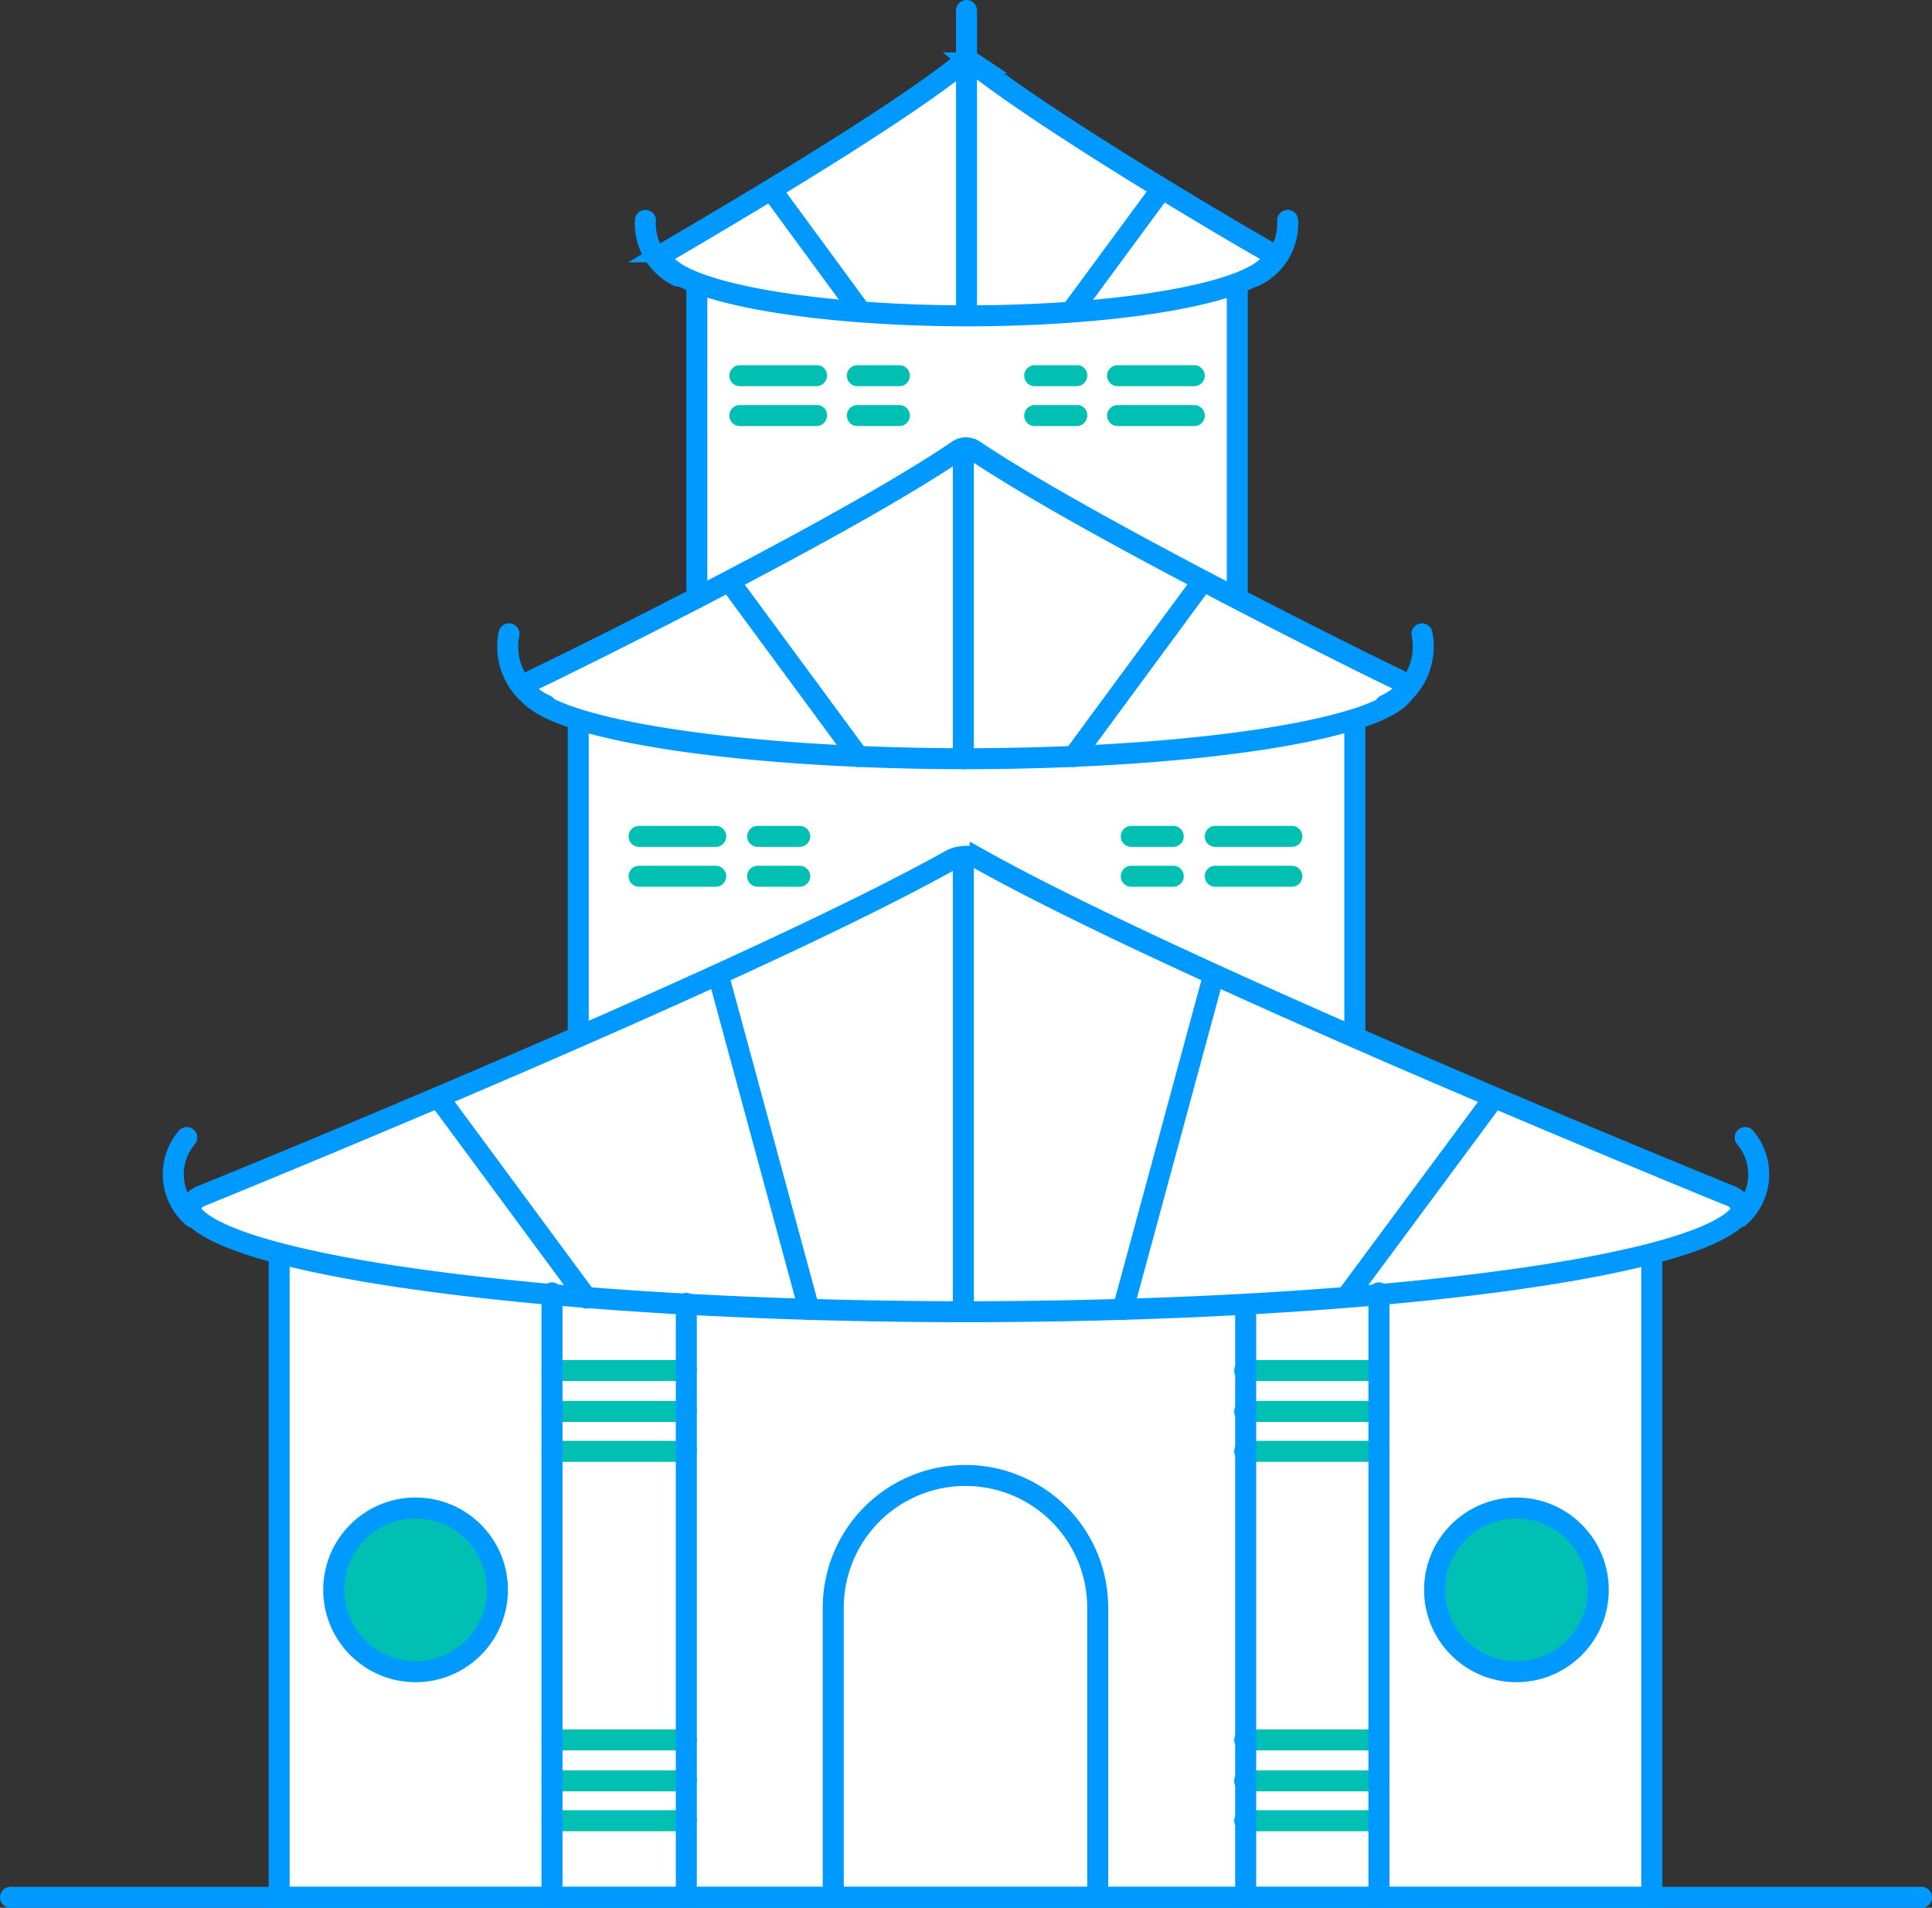 <svg xmlns="http://www.w3.org/2000/svg" viewBox="0 0 184.1 181.8">
  <rect x="0" y="0" width="184.1" height="181.8" fill="#333333" stroke="none"/>
  <defs>
    <style>
      .cls-1, .cls-3 {
        fill: #fff;
      }

      .cls-1, .cls-2, .cls-3, .cls-4, .cls-6 {
        stroke: #09f;
        stroke-miterlimit: 10;
        stroke-width: 2px;
      }

      .cls-2, .cls-6 {
        fill: none;
      }

      .cls-2, .cls-3, .cls-4 {
        stroke-linecap: round;
        stroke-linejoin: round;
      }

      .cls-4, .cls-5 {
        fill: #00bfb3;
      }
    </style>
  </defs>
  <g id="Groupe_4383" data-name="Groupe 4383" transform="translate(-326.4 -1745.9)">
    <g id="Groupe_4362" data-name="Groupe 4362">
      <path id="Tracé_4880" data-name="Tracé 4880" class="cls-1" d="M444.3,1772v35.2H392.8V1772"/>
      <path id="Tracé_4881" data-name="Tracé 4881" class="cls-1" d="M418.3,1776c15,0,27.3-2.2,29.2-5.1a.775.775,0,0,0-.2-1c-3.2-1.8-20.9-12.2-28.2-18a.9.9,0,0,0-1,0c-7.2,5.8-25,16.1-28.2,18a.684.684,0,0,0-.2,1c1.9,2.9,14.2,5.1,29.2,5.1"/>
      <path id="Tracé_4882" data-name="Tracé 4882" class="cls-2" d="M391,1772.2a5.552,5.552,0,0,1-3.1-5.3"/>
      <path id="Tracé_4883" data-name="Tracé 4883" class="cls-2" d="M446,1772.2a5.552,5.552,0,0,0,3.1-5.3"/>
    </g>
    <g id="Groupe_4364" data-name="Groupe 4364">
      <path id="Tracé_4884" data-name="Tracé 4884" class="cls-1" d="M455.5,1813.3v43h-74v-43"/>
      <path id="Tracé_4885" data-name="Tracé 4885" class="cls-1" d="M418.2,1818.2c21.5,0,39.3-2.7,41.9-6.2a.922.922,0,0,0-.4-1.3c-4.6-2.2-30.1-14.9-40.5-21.9a1.362,1.362,0,0,0-1.5,0c-10.4,7.1-35.9,19.7-40.5,21.9a.883.883,0,0,0-.4,1.3c2.7,3.5,20.4,6.2,41.9,6.2"/>
      <g id="Groupe_4363" data-name="Groupe 4363">
        <path id="Tracé_4886" data-name="Tracé 4886" class="cls-2" d="M378.4,1813.1a6.116,6.116,0,0,1-3.5-6.8"/>
        <path id="Tracé_4887" data-name="Tracé 4887" class="cls-2" d="M458.4,1813.1a6.116,6.116,0,0,0,3.5-6.8"/>
      </g>
    </g>
    <g id="Groupe_4366" data-name="Groupe 4366">
      <path id="Tracé_4888" data-name="Tracé 4888" class="cls-1" d="M483.8,1863.8v62.9H353v-62.9"/>
      <path id="Tracé_4889" data-name="Tracé 4889" class="cls-1" d="M417.8,1870.9c38,0,69.4-4,74.2-9.1.6-.6.3-1.5-.6-1.9-8.1-3.3-53.2-21.8-71.6-32.1a3.185,3.185,0,0,0-2.7,0c-18.4,10.3-63.5,28.8-71.6,32.1-.9.4-1.2,1.2-.6,1.9,4.8,5.1,36.2,9.1,74.2,9.1"/>
      <g id="Groupe_4365" data-name="Groupe 4365">
        <path id="Tracé_4890" data-name="Tracé 4890" class="cls-2" d="M344.8,1861.9a5.4,5.4,0,0,1-.6-7.6"/>
        <path id="Tracé_4891" data-name="Tracé 4891" class="cls-2" d="M492.1,1861.9a5.4,5.4,0,0,0,.6-7.6"/>
      </g>
    </g>
    <line id="Ligne_1149" data-name="Ligne 1149" class="cls-3" x2="182.1" transform="translate(327.4 1926.7)"/>
    <line id="Ligne_1150" data-name="Ligne 1150" class="cls-2" y1="28.6" transform="translate(418.2 1789.6)"/>
    <g id="Groupe_4367" data-name="Groupe 4367">
      <line id="Ligne_1151" data-name="Ligne 1151" class="cls-2" x1="12.3" y1="16.7" transform="translate(395.9 1801.3)"/>
      <line id="Ligne_1152" data-name="Ligne 1152" class="cls-2" y1="16.7" x2="12.3" transform="translate(428.7 1801.3)"/>
    </g>
    <line id="Ligne_1153" data-name="Ligne 1153" class="cls-2" y2="42.7" transform="translate(418.2 1827.9)"/>
    <line id="Ligne_1154" data-name="Ligne 1154" class="cls-2" x1="14.1" y1="19.1" transform="translate(368.2 1850.5)"/>
    <line id="Ligne_1155" data-name="Ligne 1155" class="cls-2" y1="18.9" x2="14" transform="translate(454.7 1850.6)"/>
    <line id="Ligne_1156" data-name="Ligne 1156" class="cls-2" y1="28.6" transform="translate(418.5 1746.9)"/>
    <g id="Groupe_4368" data-name="Groupe 4368">
      <line id="Ligne_1157" data-name="Ligne 1157" class="cls-2" x1="8" y1="10.9" transform="translate(400.2 1764.4)"/>
      <line id="Ligne_1158" data-name="Ligne 1158" class="cls-2" y1="11.4" x2="8.4" transform="translate(428.7 1763.9)"/>
    </g>
    <g id="Groupe_4369" data-name="Groupe 4369">
      <line id="Ligne_1159" data-name="Ligne 1159" class="cls-2" x1="8.6" y1="31.7" transform="translate(394.9 1839)"/>
      <line id="Ligne_1160" data-name="Ligne 1160" class="cls-2" y1="31.7" x2="8.6" transform="translate(433.4 1839)"/>
    </g>
    <circle id="Ellipse_356" data-name="Ellipse 356" class="cls-4" cx="7.8" cy="7.8" r="7.8" transform="translate(358.2 1889.6)"/>
    <circle id="Ellipse_357" data-name="Ellipse 357" class="cls-4" cx="7.8" cy="7.8" r="7.8" transform="translate(463.1 1889.6)"/>
    <g id="Groupe_4372" data-name="Groupe 4372">
      <g id="Groupe_4370" data-name="Groupe 4370">
        <path id="Tracé_4892" data-name="Tracé 4892" class="cls-5" d="M394.6,1826.6h-7.3a1,1,0,0,1,0-2h7.3a1,1,0,0,1,0,2Z"/>
        <path id="Tracé_4893" data-name="Tracé 4893" class="cls-5" d="M402.6,1826.6h-4a1,1,0,0,1,0-2h4a1,1,0,0,1,0,2Z"/>
        <path id="Tracé_4894" data-name="Tracé 4894" class="cls-5" d="M402.6,1830.4h-4a1,1,0,0,1,0-2h4a1,1,0,0,1,0,2Z"/>
        <path id="Tracé_4895" data-name="Tracé 4895" class="cls-5" d="M394.6,1830.4h-7.3a1,1,0,0,1,0-2h7.3a1,1,0,0,1,0,2Z"/>
      </g>
      <g id="Groupe_4371" data-name="Groupe 4371">
        <path id="Tracé_4896" data-name="Tracé 4896" class="cls-5" d="M449.5,1830.4h-7.3a1,1,0,0,1,0-2h7.3a1,1,0,0,1,0,2Z"/>
        <path id="Tracé_4897" data-name="Tracé 4897" class="cls-5" d="M438.2,1830.4h-4a1,1,0,0,1,0-2h4a1,1,0,1,1,0,2Z"/>
        <path id="Tracé_4898" data-name="Tracé 4898" class="cls-5" d="M438.2,1826.6h-4a1,1,0,0,1,0-2h4a1,1,0,1,1,0,2Z"/>
        <path id="Tracé_4899" data-name="Tracé 4899" class="cls-5" d="M449.5,1826.6h-7.3a1,1,0,0,1,0-2h7.3a1,1,0,0,1,0,2Z"/>
      </g>
    </g>
    <g id="Groupe_4375" data-name="Groupe 4375">
      <g id="Groupe_4373" data-name="Groupe 4373">
        <path id="Tracé_4900" data-name="Tracé 4900" class="cls-5" d="M404.2,1782.7h-7.3a1,1,0,0,1,0-2h7.3a.945.945,0,0,1,1,1A1,1,0,0,1,404.2,1782.7Z"/>
        <path id="Tracé_4901" data-name="Tracé 4901" class="cls-5" d="M412.1,1782.7h-4a1,1,0,0,1,0-2h4a1,1,0,0,1,0,2Z"/>
        <path id="Tracé_4902" data-name="Tracé 4902" class="cls-5" d="M412.1,1786.5h-4a1,1,0,0,1,0-2h4a1,1,0,0,1,0,2Z"/>
        <path id="Tracé_4903" data-name="Tracé 4903" class="cls-5" d="M404.2,1786.5h-7.3a1,1,0,0,1,0-2h7.3a.945.945,0,0,1,1,1A1,1,0,0,1,404.2,1786.5Z"/>
      </g>
      <g id="Groupe_4374" data-name="Groupe 4374">
        <path id="Tracé_4904" data-name="Tracé 4904" class="cls-5" d="M440.2,1786.5h-7.3a1,1,0,0,1,0-2h7.3a1,1,0,1,1,0,2Z"/>
        <path id="Tracé_4905" data-name="Tracé 4905" class="cls-5" d="M429,1786.5h-4a1,1,0,0,1,0-2h4a.945.945,0,0,1,1,1A1,1,0,0,1,429,1786.5Z"/>
        <path id="Tracé_4906" data-name="Tracé 4906" class="cls-5" d="M429,1782.7h-4a1,1,0,0,1,0-2h4a.945.945,0,0,1,1,1A1,1,0,0,1,429,1782.7Z"/>
        <path id="Tracé_4907" data-name="Tracé 4907" class="cls-5" d="M440.2,1782.7h-7.3a1,1,0,0,1,0-2h7.3a1,1,0,1,1,0,2Z"/>
      </g>
    </g>
    <g id="Groupe_4379" data-name="Groupe 4379">
      <g id="Groupe_4376" data-name="Groupe 4376">
        <path id="Tracé_4908" data-name="Tracé 4908" class="cls-5" d="M391.8,1916.6H379a1,1,0,0,1,0-2h12.8a.945.945,0,0,1,1,1A1,1,0,0,1,391.8,1916.6Z"/>
        <path id="Tracé_4909" data-name="Tracé 4909" class="cls-5" d="M457.8,1916.6H445a1,1,0,0,1,0-2h12.8a1,1,0,0,1,0,2Z"/>
        <path id="Tracé_4910" data-name="Tracé 4910" class="cls-5" d="M391.8,1881.4H379a1,1,0,0,1,0-2h12.8a.945.945,0,0,1,1,1A1,1,0,0,1,391.8,1881.4Z"/>
        <path id="Tracé_4911" data-name="Tracé 4911" class="cls-5" d="M457.8,1881.4H445a1,1,0,0,1,0-2h12.8a1,1,0,0,1,0,2Z"/>
      </g>
      <g id="Groupe_4377" data-name="Groupe 4377">
        <path id="Tracé_4912" data-name="Tracé 4912" class="cls-5" d="M391.8,1912.7H379a1,1,0,0,1,0-2h12.8a.945.945,0,0,1,1,1A1,1,0,0,1,391.8,1912.7Z"/>
        <path id="Tracé_4913" data-name="Tracé 4913" class="cls-5" d="M457.8,1912.7H445a1,1,0,0,1,0-2h12.8a1,1,0,0,1,0,2Z"/>
        <path id="Tracé_4914" data-name="Tracé 4914" class="cls-5" d="M391.8,1877.5H379a1,1,0,0,1,0-2h12.8a.945.945,0,0,1,1,1A1,1,0,0,1,391.8,1877.5Z"/>
        <path id="Tracé_4915" data-name="Tracé 4915" class="cls-5" d="M457.8,1877.5H445a1,1,0,0,1,0-2h12.8a1,1,0,0,1,0,2Z"/>
      </g>
      <g id="Groupe_4378" data-name="Groupe 4378">
        <path id="Tracé_4916" data-name="Tracé 4916" class="cls-5" d="M391.8,1920.4H379a1,1,0,0,1,0-2h12.8a.945.945,0,0,1,1,1A1,1,0,0,1,391.8,1920.4Z"/>
        <path id="Tracé_4917" data-name="Tracé 4917" class="cls-5" d="M457.8,1920.4H445a1,1,0,0,1,0-2h12.8a1,1,0,0,1,0,2Z"/>
        <path id="Tracé_4918" data-name="Tracé 4918" class="cls-5" d="M391.8,1885.2H379a1,1,0,0,1,0-2h12.8a.945.945,0,0,1,1,1A1,1,0,0,1,391.8,1885.2Z"/>
        <path id="Tracé_4919" data-name="Tracé 4919" class="cls-5" d="M457.8,1885.2H445a1,1,0,0,1,0-2h12.8a1,1,0,0,1,0,2Z"/>
      </g>
    </g>
    <path id="Tracé_4920" data-name="Tracé 4920" class="cls-6" d="M405.8,1926.7v-27.6a12.6,12.6,0,0,1,25.2,0v27.6"/>
    <g id="Groupe_4382" data-name="Groupe 4382">
      <g id="Groupe_4380" data-name="Groupe 4380">
        <line id="Ligne_1161" data-name="Ligne 1161" class="cls-2" y2="57.6" transform="translate(379 1869.1)"/>
        <line id="Ligne_1162" data-name="Ligne 1162" class="cls-2" y2="56.6" transform="translate(391.8 1870.1)"/>
      </g>
      <g id="Groupe_4381" data-name="Groupe 4381">
        <line id="Ligne_1163" data-name="Ligne 1163" class="cls-2" y2="55.8" transform="translate(445.1 1870.9)"/>
        <line id="Ligne_1164" data-name="Ligne 1164" class="cls-2" y2="57.6" transform="translate(457.8 1869.1)"/>
      </g>
    </g>
  </g>
</svg>
